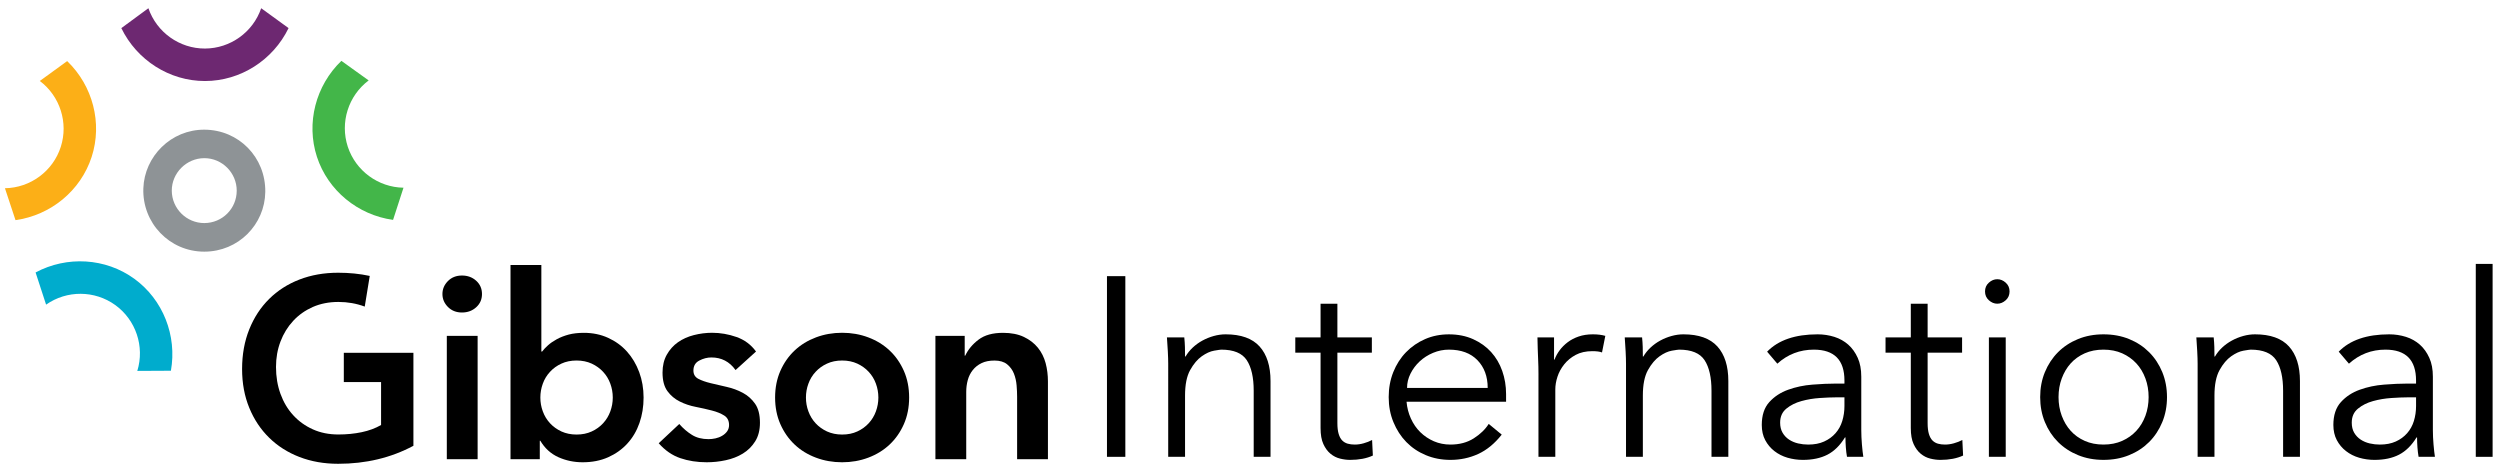 <?xml version="1.0" encoding="utf-8"?>
<!-- Generator: Adobe Illustrator 16.0.0, SVG Export Plug-In . SVG Version: 6.00 Build 0)  -->
<!DOCTYPE svg PUBLIC "-//W3C//DTD SVG 1.1//EN" "http://www.w3.org/Graphics/SVG/1.1/DTD/svg11.dtd">
<svg version="1.1" id="Layer_1" xmlns="http://www.w3.org/2000/svg" xmlns:xlink="http://www.w3.org/1999/xlink" x="0px" y="0px"
	 width="338px" height="64px" viewBox="0 0 338 64" enable-background="new 0 0 338 64" xml:space="preserve">
<g>
	<path d="M152.146,61.763h-2.484V37.336h2.484V61.763z"/>
	<path d="M160.116,45.615c0.047,0.437,0.073,0.867,0.086,1.294c0.014,0.427,0.018,0.857,0.018,1.292h0.068
		c0.254-0.435,0.573-0.838,0.966-1.206c0.393-0.366,0.828-0.685,1.311-0.947c0.483-0.266,0.997-0.472,1.536-0.622
		s1.074-0.224,1.604-0.224c2.07,0,3.601,0.547,4.588,1.637c0.987,1.094,1.483,2.653,1.483,4.677v10.247H169.5v-8.938
		c0-1.793-0.311-3.17-0.932-4.121c-0.621-0.955-1.772-1.433-3.45-1.433c-0.116,0-0.436,0.049-0.966,0.139
		c-0.531,0.09-1.086,0.345-1.674,0.759c-0.585,0.413-1.107,1.034-1.569,1.863c-0.461,0.828-0.69,1.979-0.69,3.448v8.282h-2.277
		V49.17c0-0.437-0.018-0.99-0.052-1.656c-0.035-0.671-0.074-1.299-0.121-1.898H160.116z"/>
	<path d="M185.475,47.685h-4.66v9.522c0,0.601,0.059,1.088,0.175,1.466c0.114,0.38,0.275,0.675,0.482,0.881
		c0.206,0.207,0.453,0.35,0.742,0.432c0.29,0.081,0.603,0.12,0.949,0.12c0.392,0,0.793-0.057,1.207-0.173
		c0.414-0.115,0.794-0.264,1.138-0.446l0.103,2.103c-0.848,0.392-1.875,0.587-3.069,0.587c-0.436,0-0.893-0.057-1.362-0.174
		c-0.472-0.114-0.901-0.331-1.293-0.654c-0.394-0.324-0.714-0.759-0.967-1.313c-0.256-0.549-0.379-1.274-0.379-2.171v-10.18h-3.417
		v-2.069h3.417v-4.554h2.274v4.554h4.66V47.685z"/>
	<path d="M190.165,54.311c0.069,0.805,0.263,1.565,0.588,2.276c0.323,0.712,0.746,1.328,1.276,1.847
		c0.53,0.517,1.139,0.926,1.827,1.224c0.69,0.297,1.438,0.448,2.243,0.448c1.221,0,2.272-0.28,3.158-0.844
		c0.884-0.567,1.555-1.213,2.017-1.951l1.76,1.45c-0.966,1.221-2.031,2.092-3.192,2.62c-1.158,0.532-2.409,0.795-3.742,0.795
		c-1.194,0-2.308-0.211-3.328-0.64c-1.023-0.425-1.903-1.018-2.64-1.775c-0.738-0.758-1.315-1.655-1.742-2.692
		c-0.428-1.034-0.639-2.159-0.639-3.38c0-1.22,0.207-2.345,0.621-3.38s0.987-1.932,1.726-2.691c0.737-0.759,1.601-1.35,2.588-1.778
		c0.987-0.427,2.056-0.637,3.207-0.637c1.22,0,2.313,0.22,3.278,0.654c0.966,0.437,1.776,1.018,2.432,1.743
		c0.655,0.725,1.156,1.572,1.501,2.553c0.344,0.979,0.518,2.018,0.518,3.123v1.035H190.165L190.165,54.311z M201.137,52.447
		c0-1.538-0.461-2.792-1.38-3.743c-0.919-0.955-2.208-1.433-3.864-1.433c-0.737,0-1.448,0.143-2.139,0.431
		c-0.689,0.289-1.294,0.675-1.812,1.156c-0.518,0.483-0.931,1.037-1.241,1.655c-0.311,0.621-0.467,1.265-0.467,1.934H201.137z"/>
	<path d="M208.002,50.651c0-0.711-0.017-1.437-0.05-2.173c-0.036-0.737-0.066-1.69-0.088-2.863h2.243v3.004h0.068
		c0.159-0.439,0.393-0.86,0.69-1.262c0.297-0.401,0.66-0.762,1.088-1.088c0.426-0.323,0.918-0.58,1.482-0.773
		c0.565-0.195,1.202-0.294,1.915-0.294c0.644,0,1.206,0.067,1.689,0.208l-0.447,2.242c-0.298-0.117-0.738-0.174-1.313-0.174
		c-0.874,0-1.621,0.17-2.241,0.501c-0.621,0.333-1.139,0.758-1.552,1.276c-0.413,0.517-0.722,1.074-0.915,1.675
		c-0.195,0.597-0.293,1.17-0.293,1.723v9.109h-2.278V50.651z"/>
	<path d="M222.01,45.615c0.047,0.437,0.073,0.867,0.086,1.294c0.014,0.427,0.018,0.857,0.018,1.292h0.068
		c0.255-0.435,0.574-0.838,0.967-1.206c0.393-0.366,0.828-0.685,1.311-0.947c0.483-0.266,0.996-0.472,1.535-0.622
		c0.54-0.15,1.074-0.224,1.604-0.224c2.07,0,3.602,0.547,4.59,1.637c0.987,1.094,1.482,2.653,1.482,4.677v10.247h-2.277v-8.938
		c0-1.793-0.31-3.17-0.931-4.121c-0.622-0.955-1.772-1.433-3.451-1.433c-0.116,0-0.435,0.049-0.966,0.139
		c-0.529,0.09-1.087,0.345-1.672,0.759c-0.587,0.413-1.109,1.034-1.571,1.863c-0.461,0.828-0.689,1.979-0.689,3.448v8.282h-2.277
		V49.17c0-0.437-0.017-0.99-0.052-1.656c-0.034-0.671-0.072-1.299-0.12-1.898H222.01z"/>
	<path d="M249.369,51.858v-0.413c0-2.781-1.381-4.174-4.14-4.174c-1.885,0-3.534,0.634-4.935,1.898l-1.38-1.623
		c1.519-1.565,3.794-2.345,6.83-2.345c0.783,0,1.537,0.116,2.262,0.343c0.724,0.229,1.349,0.585,1.88,1.053
		c0.53,0.472,0.954,1.066,1.276,1.779c0.323,0.71,0.482,1.563,0.482,2.554v7.21c0,0.62,0.031,1.271,0.086,1.947
		c0.058,0.679,0.122,1.238,0.191,1.675h-2.209c-0.069-0.394-0.122-0.816-0.155-1.276c-0.033-0.463-0.052-0.911-0.052-1.348h-0.068
		c-0.669,1.084-1.453,1.859-2.364,2.33c-0.911,0.47-2.017,0.707-3.33,0.707c-0.71,0-1.4-0.1-2.07-0.292
		c-0.666-0.195-1.258-0.497-1.776-0.899c-0.516-0.399-0.93-0.896-1.24-1.48c-0.311-0.589-0.466-1.273-0.466-2.055
		c0-1.311,0.339-2.342,1.017-3.088c0.678-0.747,1.531-1.306,2.554-1.673c1.021-0.368,2.116-0.6,3.278-0.689
		c1.16-0.092,2.224-0.141,3.189-0.141H249.369z M248.196,53.722c-0.574,0-1.293,0.031-2.156,0.088
		c-0.864,0.057-1.69,0.195-2.483,0.415c-0.795,0.219-1.471,0.554-2.036,1.016s-0.846,1.092-0.846,1.898
		c0,0.53,0.107,0.984,0.328,1.363c0.219,0.38,0.513,0.689,0.879,0.932c0.366,0.241,0.776,0.413,1.225,0.517
		c0.45,0.103,0.901,0.155,1.362,0.155c0.829,0,1.55-0.138,2.156-0.415c0.609-0.274,1.121-0.649,1.537-1.121
		c0.413-0.47,0.721-1.021,0.913-1.654c0.194-0.636,0.294-1.307,0.294-2.02v-1.174H248.196z"/>
	<path d="M265.274,47.685h-4.659v9.522c0,0.601,0.059,1.088,0.173,1.466c0.116,0.38,0.277,0.675,0.483,0.881
		c0.207,0.207,0.454,0.35,0.743,0.432c0.289,0.081,0.602,0.12,0.947,0.12c0.394,0,0.794-0.057,1.208-0.173
		c0.415-0.115,0.793-0.264,1.139-0.446l0.103,2.103c-0.849,0.392-1.876,0.587-3.069,0.587c-0.437,0-0.895-0.057-1.362-0.174
		c-0.472-0.114-0.901-0.331-1.294-0.654c-0.394-0.324-0.713-0.759-0.966-1.313c-0.256-0.549-0.38-1.274-0.38-2.171v-10.18h-3.416
		v-2.069h3.416v-4.554h2.275v4.554h4.659V47.685L265.274,47.685z"/>
	<path d="M271.692,39.404c0,0.485-0.174,0.88-0.519,1.191c-0.345,0.31-0.726,0.466-1.139,0.466s-0.793-0.156-1.138-0.466
		c-0.346-0.312-0.52-0.706-0.52-1.191c0-0.483,0.174-0.879,0.52-1.188c0.345-0.311,0.725-0.466,1.138-0.466s0.794,0.155,1.139,0.466
		C271.519,38.525,271.692,38.921,271.692,39.404z M271.174,61.763h-2.276V45.615h2.276V61.763z"/>
	<path d="M292.978,53.688c0,1.221-0.211,2.346-0.638,3.38c-0.428,1.037-1.018,1.935-1.776,2.692c-0.76,0.758-1.66,1.351-2.709,1.775
		c-1.048,0.429-2.203,0.64-3.467,0.64c-1.242,0-2.384-0.211-3.434-0.64c-1.048-0.425-1.949-1.018-2.709-1.775
		c-0.758-0.758-1.349-1.655-1.775-2.692c-0.427-1.034-0.639-2.159-0.639-3.38c0-1.22,0.212-2.345,0.639-3.38
		s1.018-1.932,1.775-2.691c0.76-0.759,1.661-1.35,2.709-1.778c1.05-0.427,2.191-0.637,3.434-0.637c1.264,0,2.419,0.21,3.467,0.637
		c1.049,0.429,1.949,1.02,2.709,1.778c0.759,0.76,1.349,1.656,1.776,2.691C292.763,51.344,292.978,52.473,292.978,53.688z
		 M290.493,53.688c0-0.896-0.142-1.738-0.431-2.519c-0.289-0.781-0.693-1.462-1.225-2.036c-0.53-0.573-1.169-1.029-1.914-1.363
		c-0.747-0.331-1.592-0.499-2.536-0.499c-0.945,0-1.79,0.168-2.535,0.499c-0.748,0.334-1.381,0.79-1.898,1.363
		c-0.518,0.574-0.917,1.255-1.207,2.036c-0.289,0.78-0.433,1.622-0.433,2.519s0.144,1.737,0.433,2.519
		c0.29,0.78,0.689,1.462,1.207,2.035c0.518,0.575,1.15,1.031,1.898,1.362c0.745,0.334,1.59,0.501,2.535,0.501
		c0.944,0,1.789-0.167,2.536-0.501c0.745-0.331,1.384-0.787,1.914-1.362c0.531-0.573,0.936-1.255,1.225-2.035
		C290.348,55.426,290.493,54.585,290.493,53.688z"/>
	<path d="M299.291,45.615c0.047,0.437,0.073,0.867,0.086,1.294s0.018,0.857,0.018,1.292h0.069c0.255-0.435,0.573-0.838,0.966-1.206
		c0.392-0.366,0.828-0.685,1.313-0.947c0.482-0.266,0.995-0.472,1.533-0.622c0.539-0.15,1.075-0.224,1.605-0.224
		c2.069,0,3.601,0.547,4.588,1.637c0.987,1.094,1.484,2.653,1.484,4.677v10.247h-2.278v-8.938c0-1.793-0.311-3.17-0.931-4.121
		c-0.62-0.955-1.772-1.433-3.451-1.433c-0.115,0-0.436,0.049-0.966,0.139s-1.085,0.345-1.673,0.759
		c-0.586,0.413-1.107,1.034-1.568,1.863c-0.462,0.828-0.691,1.979-0.691,3.448v8.282h-2.276V49.17c0-0.437-0.018-0.99-0.053-1.656
		c-0.034-0.671-0.073-1.299-0.12-1.898H299.291z"/>
	<path d="M326.65,51.858v-0.413c0-2.781-1.38-4.174-4.141-4.174c-1.884,0-3.53,0.634-4.933,1.898l-1.381-1.623
		c1.518-1.565,3.796-2.345,6.831-2.345c0.781,0,1.536,0.116,2.261,0.343c0.725,0.229,1.349,0.585,1.879,1.053
		c0.531,0.472,0.954,1.066,1.276,1.779c0.325,0.71,0.483,1.563,0.483,2.554v7.21c0,0.62,0.03,1.271,0.087,1.947
		c0.057,0.679,0.121,1.238,0.19,1.675h-2.209c-0.07-0.394-0.119-0.816-0.155-1.276c-0.033-0.463-0.051-0.911-0.051-1.348h-0.068
		c-0.67,1.084-1.454,1.859-2.365,2.33c-0.908,0.47-2.018,0.707-3.329,0.707c-0.711,0-1.402-0.1-2.068-0.292
		c-0.67-0.195-1.261-0.497-1.777-0.899c-0.519-0.399-0.932-0.896-1.242-1.48c-0.312-0.589-0.467-1.273-0.467-2.055
		c0-1.311,0.342-2.342,1.02-3.088c0.676-0.747,1.528-1.306,2.552-1.673c1.021-0.368,2.118-0.6,3.278-0.689
		c1.159-0.092,2.225-0.141,3.191-0.141H326.65z M325.477,53.722c-0.573,0-1.293,0.031-2.156,0.088
		c-0.861,0.057-1.69,0.195-2.483,0.415c-0.795,0.219-1.471,0.554-2.034,1.016c-0.565,0.462-0.847,1.092-0.847,1.898
		c0,0.53,0.106,0.984,0.327,1.363c0.221,0.38,0.515,0.689,0.88,0.932c0.367,0.241,0.777,0.413,1.226,0.517
		c0.448,0.103,0.901,0.155,1.363,0.155c0.827,0,1.547-0.138,2.156-0.415c0.607-0.274,1.121-0.649,1.535-1.121
		c0.414-0.47,0.72-1.021,0.914-1.654c0.193-0.636,0.293-1.307,0.293-2.02v-1.174H325.477z"/>
	<path d="M337,61.763h-2.275V35.68H337V61.763z"/>
	<g>
		<path d="M49.313,41.451c-1.122-0.419-2.312-0.628-3.558-0.628c-1.273,0-2.424,0.227-3.455,0.677
			c-1.031,0.454-1.915,1.078-2.657,1.877c-0.741,0.8-1.315,1.729-1.72,2.796c-0.405,1.063-0.608,2.21-0.608,3.438
			c0,1.319,0.203,2.531,0.608,3.646c0.405,1.111,0.979,2.074,1.72,2.881c0.742,0.812,1.626,1.448,2.657,1.91
			c1.031,0.467,2.182,0.694,3.455,0.694c1.112,0,2.16-0.104,3.144-0.31c0.983-0.207,1.859-0.53,2.622-0.971v-5.802h-5.038v-3.959
			h9.41v12.571c-3.032,1.622-6.425,2.433-10.178,2.433c-1.897,0-3.64-0.306-5.227-0.918s-2.954-1.483-4.097-2.604
			c-1.147-1.123-2.045-2.472-2.691-4.047c-0.646-1.572-0.97-3.321-0.97-5.241c0-1.969,0.324-3.758,0.97-5.366
			s1.544-2.98,2.691-4.113c1.147-1.136,2.514-2.012,4.097-2.623c1.587-0.612,3.33-0.919,5.227-0.919
			c1.497,0,2.924,0.141,4.274,0.432L49.313,41.451z"/>
		<path d="M59.817,39.752c0-0.675,0.251-1.256,0.747-1.757c0.495-0.497,1.129-0.744,1.892-0.744c0.764,0,1.407,0.235,1.928,0.709
			c0.522,0.476,0.781,1.07,0.781,1.792c0,0.719-0.259,1.313-0.781,1.787c-0.521,0.476-1.164,0.712-1.928,0.712
			c-0.763,0-1.397-0.25-1.892-0.745C60.068,41.005,59.817,40.422,59.817,39.752z M60.409,45.412h4.166v16.674h-4.166V45.412z"/>
		<path d="M69.025,35.826h4.166v11.703h0.103c0.208-0.275,0.475-0.558,0.798-0.848c0.324-0.289,0.716-0.562,1.181-0.815
			c0.462-0.255,0.997-0.462,1.596-0.628c0.604-0.161,1.298-0.239,2.083-0.239c1.182,0,2.269,0.224,3.265,0.677
			c0.996,0.454,1.846,1.069,2.553,1.859c0.707,0.789,1.255,1.711,1.651,2.777c0.393,1.064,0.592,2.213,0.592,3.437
			c0,1.229-0.187,2.37-0.557,3.437c-0.371,1.066-0.914,1.992-1.634,2.778c-0.716,0.789-1.587,1.405-2.604,1.859
			c-1.019,0.452-2.166,0.676-3.437,0.676c-1.182,0-2.282-0.233-3.299-0.693c-1.018-0.462-1.829-1.205-2.433-2.223H72.98v2.503
			h-3.959v-26.26H69.025z M82.847,53.745c0-0.647-0.112-1.272-0.332-1.875c-0.22-0.606-0.544-1.137-0.971-1.597
			c-0.426-0.462-0.944-0.834-1.543-1.113c-0.604-0.276-1.286-0.419-2.049-0.419s-1.449,0.139-2.048,0.419
			c-0.604,0.275-1.117,0.647-1.543,1.113c-0.428,0.46-0.755,0.996-0.971,1.597c-0.22,0.603-0.332,1.228-0.332,1.875
			c0,0.646,0.107,1.273,0.332,1.875c0.22,0.604,0.543,1.135,0.971,1.601c0.426,0.462,0.944,0.832,1.543,1.113
			c0.604,0.274,1.285,0.417,2.048,0.417s1.445-0.139,2.049-0.417c0.604-0.277,1.117-0.647,1.543-1.113
			c0.427-0.462,0.751-0.996,0.971-1.601C82.735,55.021,82.847,54.396,82.847,53.745z"/>
		<path d="M99.446,50.032c-0.811-1.135-1.897-1.704-3.264-1.704c-0.557,0-1.1,0.139-1.635,0.419
			c-0.535,0.275-0.797,0.729-0.797,1.354c0,0.509,0.22,0.879,0.66,1.114c0.439,0.23,0.996,0.425,1.668,0.589
			s1.393,0.333,2.169,0.505c0.776,0.172,1.5,0.44,2.168,0.797c0.674,0.357,1.23,0.851,1.669,1.476
			c0.44,0.626,0.661,1.483,0.661,2.571c0,0.996-0.216,1.837-0.644,2.517c-0.427,0.683-0.983,1.234-1.669,1.653
			c-0.681,0.419-1.453,0.715-2.312,0.9c-0.858,0.188-1.712,0.276-2.57,0.276c-1.298,0-2.489-0.185-3.576-0.557
			c-1.086-0.371-2.061-1.043-2.916-2.014l2.778-2.604c0.53,0.604,1.104,1.096,1.721,1.476c0.613,0.384,1.359,0.573,2.238,0.573
			c0.302,0,0.612-0.035,0.936-0.104c0.324-0.07,0.626-0.186,0.901-0.351c0.276-0.158,0.505-0.365,0.678-0.606
			c0.172-0.242,0.258-0.526,0.258-0.85c0-0.577-0.22-1.01-0.66-1.285c-0.44-0.276-0.996-0.505-1.669-0.676
			c-0.672-0.174-1.397-0.338-2.168-0.489c-0.777-0.15-1.501-0.393-2.169-0.729c-0.673-0.335-1.229-0.803-1.669-1.405
			c-0.44-0.604-0.66-1.437-0.66-2.501c0-0.928,0.189-1.729,0.573-2.415c0.384-0.683,0.884-1.248,1.51-1.688
			c0.625-0.438,1.341-0.762,2.152-0.969c0.811-0.206,1.634-0.313,2.466-0.313c1.113,0,2.213,0.189,3.299,0.571
			c1.086,0.384,1.966,1.035,2.639,1.963L99.446,50.032z"/>
		<path d="M104.793,53.745c0-1.319,0.238-2.519,0.712-3.599c0.474-1.077,1.116-1.995,1.927-2.758
			c0.811-0.764,1.773-1.354,2.881-1.773c1.113-0.419,2.295-0.624,3.541-0.624c1.251,0,2.433,0.205,3.541,0.624
			c1.113,0.419,2.07,1.01,2.881,1.773c0.811,0.763,1.454,1.687,1.928,2.758c0.474,1.08,0.711,2.279,0.711,3.599
			c0,1.32-0.237,2.519-0.711,3.597c-0.475,1.078-1.118,1.996-1.928,2.76c-0.811,0.765-1.772,1.355-2.881,1.772
			c-1.112,0.419-2.29,0.625-3.541,0.625c-1.25,0-2.433-0.206-3.541-0.625c-1.113-0.417-2.075-1.008-2.881-1.772
			c-0.811-0.764-1.454-1.688-1.927-2.76C105.031,56.264,104.793,55.065,104.793,53.745z M108.964,53.745
			c0,0.646,0.107,1.273,0.332,1.875c0.22,0.604,0.543,1.135,0.971,1.601c0.427,0.462,0.944,0.832,1.544,1.113
			c0.604,0.274,1.285,0.417,2.048,0.417c0.764,0,1.449-0.139,2.048-0.417c0.604-0.277,1.118-0.647,1.544-1.113
			c0.427-0.462,0.751-0.996,0.971-1.601c0.22-0.602,0.332-1.224,0.332-1.875c0-0.647-0.112-1.272-0.332-1.875
			c-0.22-0.606-0.544-1.137-0.971-1.597c-0.426-0.462-0.944-0.834-1.544-1.113c-0.604-0.276-1.285-0.419-2.048-0.419
			c-0.763,0-1.449,0.139-2.048,0.419c-0.604,0.275-1.117,0.647-1.544,1.113c-0.427,0.46-0.755,0.996-0.971,1.597
			C109.072,52.473,108.964,53.098,108.964,53.745z"/>
		<path d="M126.469,45.412h3.959v2.675h0.069c0.393-0.833,0.996-1.556,1.807-2.17c0.81-0.612,1.91-0.918,3.299-0.918
			c1.113,0,2.053,0.186,2.829,0.556c0.777,0.37,1.406,0.859,1.893,1.46c0.487,0.603,0.833,1.298,1.044,2.082
			c0.208,0.787,0.311,1.607,0.311,2.468v10.521h-4.167v-8.44c0-0.462-0.021-0.979-0.069-1.545c-0.047-0.563-0.167-1.1-0.366-1.599
			c-0.199-0.495-0.505-0.912-0.919-1.25c-0.418-0.337-0.983-0.505-1.703-0.505c-0.695,0-1.281,0.115-1.755,0.35
			c-0.475,0.231-0.867,0.542-1.182,0.936c-0.311,0.392-0.54,0.846-0.677,1.354c-0.139,0.509-0.208,1.043-0.208,1.595v9.101h-4.166
			V45.412z"/>
	</g>
	<path fill="#8E9396" d="M27.642,17.532c4.627,0.017,8.289,3.722,8.224,8.423c-0.06,4.393-3.631,8.068-8.245,8.068
		c-4.718,0.004-8.405-3.898-8.241-8.556C19.525,21.15,23.126,17.506,27.642,17.532z M27.628,30.159
		c2.433-0.01,4.374-1.954,4.377-4.381c0-2.411-1.97-4.395-4.377-4.395c-2.415,0-4.416,2.006-4.403,4.407
		C23.242,28.206,25.218,30.164,27.628,30.159z"/>
	<path fill="#FCAF17" d="M9.081,8.26c3.463,3.329,4.791,8.383,3.312,12.95c-1.483,4.576-5.537,7.892-10.298,8.552
		c-0.475-1.436-0.949-2.873-1.427-4.313c3.45-0.055,6.5-2.315,7.551-5.598c1.044-3.255-0.099-6.844-2.837-8.905
		C6.613,10.054,7.847,9.156,9.081,8.26z"/>
	<path fill="#00ACCD" d="M4.811,36.836c4.235-2.266,9.458-1.968,13.343,0.85c3.895,2.824,5.797,7.703,4.952,12.437
		c-1.515,0.01-3.028,0.018-4.542,0.024c1.014-3.298-0.194-6.895-2.988-8.909c-2.777-2-6.542-2.021-9.345-0.051
		C5.755,39.734,5.281,38.284,4.811,36.836z"/>
	<path fill="#43B649" d="M53.142,29.728c-4.757-0.66-8.806-3.967-10.294-8.53c-1.488-4.571-0.159-9.638,3.307-12.972
		c1.229,0.885,2.459,1.768,3.688,2.647c-2.76,2.075-3.894,5.693-2.821,8.967c1.07,3.247,4.102,5.481,7.53,5.538
		C54.086,26.826,53.616,28.279,53.142,29.728z"/>
	<path fill="#6D2871" d="M39.014,3.8c-2.096,4.322-6.495,7.15-11.295,7.155C22.91,10.96,18.503,8.131,16.403,3.8
		c1.22-0.896,2.44-1.794,3.661-2.687c1.122,3.265,4.214,5.464,7.655,5.451c3.42-0.013,6.482-2.208,7.594-5.451
		C36.546,2.006,37.78,2.904,39.014,3.8z"/>
</g>
</svg>
